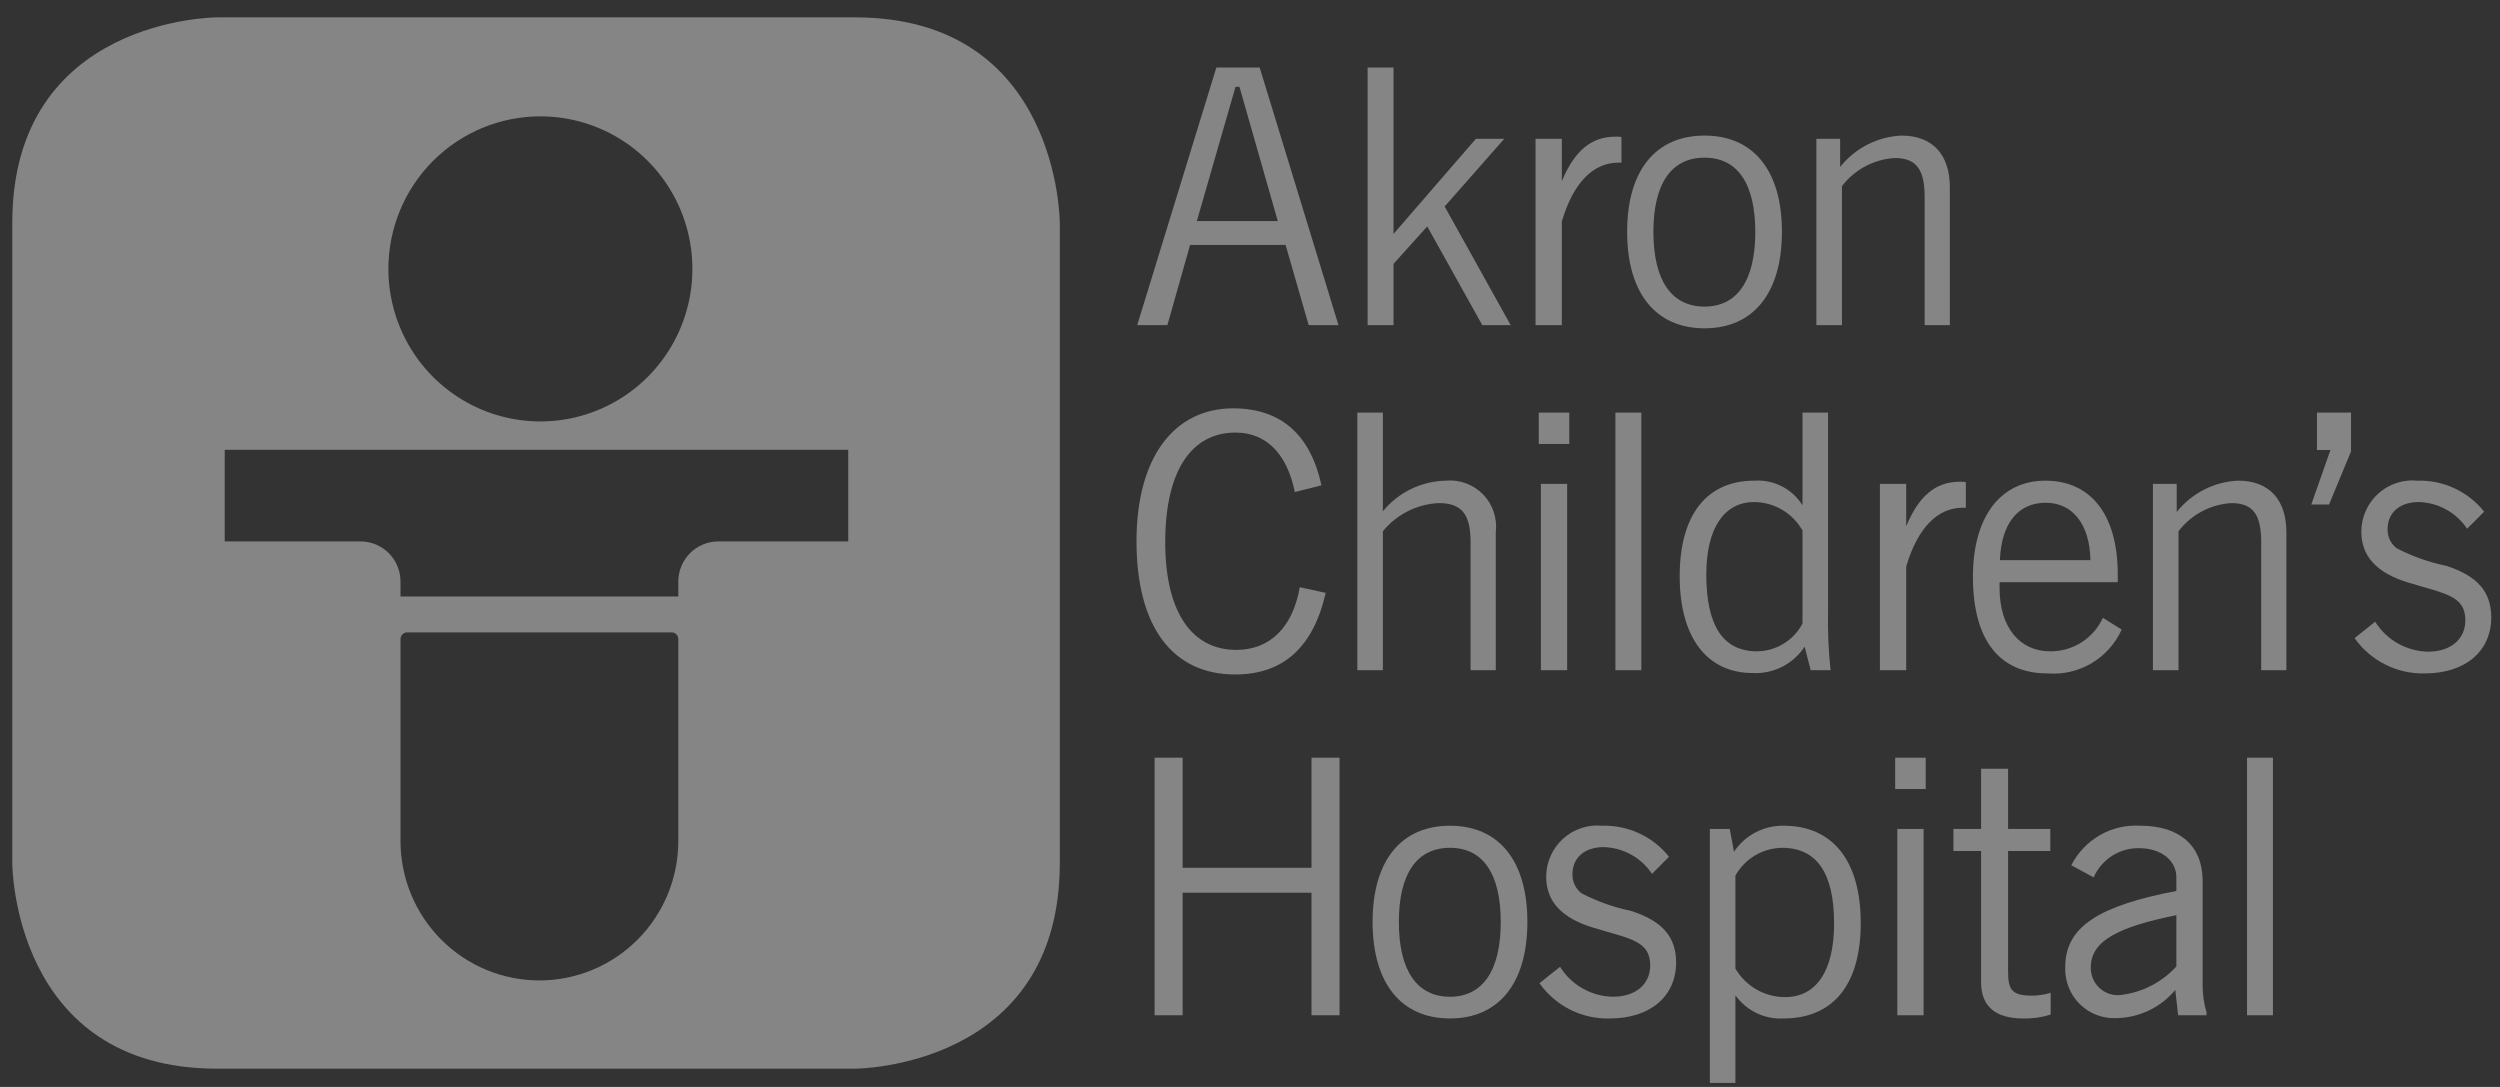 <svg width="138" height="60" viewBox="0 0 138 60" fill="none" xmlns="http://www.w3.org/2000/svg">
<rect x="0" y="0" width="138" height="60" fill="#333333" stroke="none"/>
<g clip-path="url(#clip0_947_2213)">
<mask id="mask0_947_2213" style="mask-type:luminance" maskUnits="userSpaceOnUse" x="-424" y="-674" width="579" height="751">
<path d="M154.504 -673.279H-423.042V76.826H154.504V-673.279Z" fill="white"/>
</mask>
<g mask="url(#mask0_947_2213)">
<path d="M47.195 0.958C58.501 0.958 58.501 12.304 58.501 12.304V47.645C58.501 58.986 47.206 58.991 47.195 58.991H11.982C0.677 58.991 0.677 47.645 0.677 47.645V12.304C0.677 0.958 11.982 0.958 11.982 0.958H47.195ZM22.476 34.907C22.378 34.908 22.285 34.947 22.216 35.017C22.147 35.086 22.108 35.18 22.108 35.278V46.426C22.108 48.466 22.917 50.423 24.355 51.866C25.792 53.309 27.742 54.12 29.775 54.12C31.809 54.12 33.758 53.309 35.196 51.866C36.634 50.423 37.442 48.466 37.442 46.426V35.278C37.443 35.18 37.404 35.086 37.335 35.017C37.266 34.947 37.173 34.908 37.075 34.907H22.476ZM12.405 29.886H19.903C20.488 29.886 21.049 30.121 21.463 30.536C21.876 30.952 22.109 31.515 22.108 32.102V32.925H37.442V32.102C37.442 31.811 37.499 31.523 37.61 31.254C37.721 30.985 37.884 30.741 38.089 30.535C38.294 30.329 38.537 30.166 38.805 30.055C39.073 29.943 39.36 29.886 39.65 29.886H46.823V24.828H12.405V29.886ZM29.832 6.423C27.607 6.422 25.472 7.309 23.898 8.888C22.325 10.466 21.44 12.608 21.439 14.842C21.439 16.507 21.931 18.135 22.852 19.52C23.774 20.904 25.084 21.985 26.617 22.622C28.15 23.26 29.837 23.426 31.465 23.102C33.092 22.777 34.587 21.976 35.761 20.799C36.934 19.622 37.734 18.121 38.059 16.487C38.383 14.854 38.217 13.162 37.582 11.623C36.947 10.084 35.873 8.768 34.493 7.843C33.114 6.917 31.491 6.423 29.832 6.423Z" fill="white" fill-opacity="0.4"/>
</g>
<path d="M70.533 12.204L68.417 4.79H68.201L66.066 12.204H70.533ZM67.143 3.728H69.534L73.884 17.946H72.239L70.965 13.522H65.693L64.44 17.946H62.774L67.143 3.728Z" fill="white" fill-opacity="0.4"/>
<path d="M75.492 3.728H76.923V12.912L81.469 7.661H83.036L79.745 11.398L83.389 17.946H81.822L78.784 12.499L76.923 14.564V17.946H75.492V3.728Z" fill="white" fill-opacity="0.4"/>
<path d="M84.762 7.661H86.213V10.002C86.898 8.35 87.819 7.543 89.171 7.543C89.283 7.54 89.394 7.546 89.504 7.563V8.979H89.328C87.937 8.979 86.839 10.1 86.213 12.224V17.947H84.762V7.661Z" fill="white" fill-opacity="0.4"/>
<path d="M94.09 16.924C95.874 16.924 96.892 15.508 96.892 12.814C96.892 10.1 95.893 8.703 94.09 8.703C92.288 8.703 91.268 10.1 91.268 12.794C91.268 15.508 92.287 16.924 94.09 16.924ZM94.09 7.484C96.755 7.484 98.362 9.372 98.362 12.794C98.362 16.216 96.755 18.123 94.09 18.123C91.425 18.123 89.818 16.216 89.818 12.794C89.818 9.372 91.425 7.484 94.09 7.484Z" fill="white" fill-opacity="0.4"/>
<path d="M100.264 7.661H101.576V9.215C101.985 8.7 102.5 8.279 103.084 7.981C103.669 7.682 104.311 7.513 104.966 7.484C106.652 7.484 107.631 8.507 107.631 10.336V17.947H106.24V10.867C106.24 9.392 105.809 8.723 104.594 8.723C104.025 8.756 103.469 8.912 102.965 9.18C102.461 9.448 102.021 9.823 101.675 10.277V17.947H100.264L100.264 7.661Z" fill="white" fill-opacity="0.4"/>
<path d="M68.182 37.231C64.734 37.231 62.735 34.615 62.735 29.875C62.735 25.195 64.851 22.541 68.064 22.541C70.69 22.541 72.336 23.976 72.944 26.789L71.474 27.162C71.043 25.018 69.868 23.878 68.202 23.878C65.772 23.878 64.321 25.982 64.321 29.935C64.321 33.79 65.792 35.874 68.24 35.874C70.083 35.874 71.357 34.655 71.748 32.413L73.179 32.727C72.493 35.736 70.827 37.231 68.182 37.231Z" fill="white" fill-opacity="0.4"/>
<path d="M74.924 22.776H76.335V28.223C76.757 27.706 77.285 27.287 77.884 26.995C78.483 26.704 79.138 26.546 79.803 26.533C80.182 26.496 80.564 26.546 80.921 26.677C81.278 26.809 81.602 27.019 81.867 27.293C82.132 27.567 82.333 27.897 82.454 28.259C82.575 28.621 82.613 29.006 82.567 29.384V36.995H81.175V29.915C81.175 28.44 80.724 27.771 79.431 27.771C78.835 27.797 78.251 27.948 77.718 28.216C77.184 28.483 76.713 28.861 76.335 29.325V36.995H74.924L74.924 22.776Z" fill="white" fill-opacity="0.4"/>
<path d="M85.056 26.71H86.507V36.995H85.056V26.71ZM84.939 22.776H86.624V24.507H84.939V22.776Z" fill="white" fill-opacity="0.4"/>
<path d="M90.602 22.776H89.171V36.995H90.602V22.776Z" fill="white" fill-opacity="0.4"/>
<path d="M96.833 27.713C95.207 27.713 94.188 29.109 94.188 31.705C94.188 34.537 95.109 35.953 96.991 35.953C97.508 35.947 98.014 35.801 98.455 35.532C98.896 35.261 99.257 34.877 99.498 34.418V29.286C99.231 28.812 98.844 28.417 98.376 28.141C97.908 27.865 97.376 27.717 96.833 27.713ZM100.909 33.789C100.887 34.86 100.933 35.93 101.047 36.995H99.95L99.616 35.697C99.306 36.167 98.879 36.549 98.377 36.804C97.876 37.059 97.317 37.179 96.755 37.152C94.248 37.152 92.719 35.225 92.719 31.803C92.719 28.4 94.228 26.533 96.833 26.533C97.358 26.496 97.883 26.603 98.353 26.842C98.822 27.081 99.218 27.443 99.498 27.89V22.776H100.909L100.909 33.789Z" fill="white" fill-opacity="0.4"/>
<path d="M103.771 26.71H105.222V29.05C105.907 27.398 106.828 26.591 108.181 26.591C108.292 26.588 108.403 26.595 108.514 26.611V28.027H108.337C106.946 28.027 105.849 29.149 105.222 31.272V36.995H103.771V26.71Z" fill="white" fill-opacity="0.4"/>
<path d="M115.392 30.918C115.353 28.892 114.373 27.752 112.924 27.752C111.414 27.752 110.474 28.872 110.395 30.918H115.392ZM117.117 34.753C116.766 35.53 116.184 36.18 115.451 36.613C114.718 37.046 113.87 37.241 113.022 37.172C110.376 37.172 108.906 35.343 108.906 31.842C108.906 28.46 110.474 26.533 112.904 26.533C115.392 26.533 116.9 28.381 116.9 31.704V32.138H110.376V32.471C110.376 34.654 111.513 35.952 113.159 35.952C113.771 35.961 114.374 35.791 114.892 35.463C115.41 35.135 115.822 34.663 116.079 34.104L117.117 34.753Z" fill="white" fill-opacity="0.4"/>
<path d="M118.842 26.71H120.155V28.263C120.564 27.748 121.078 27.328 121.663 27.029C122.247 26.73 122.889 26.561 123.544 26.532C125.231 26.532 126.209 27.555 126.209 29.384V36.994H124.818V29.915C124.818 28.44 124.387 27.771 123.173 27.771C122.603 27.804 122.048 27.96 121.544 28.228C121.04 28.496 120.599 28.87 120.253 29.325V36.994H118.842V26.71Z" fill="white" fill-opacity="0.4"/>
<path d="M129.777 24.919L128.563 27.85H127.582L128.641 24.841H127.896V22.776H129.777V24.919Z" fill="white" fill-opacity="0.4"/>
<path d="M131.109 34.32C131.421 34.817 131.851 35.228 132.361 35.517C132.871 35.805 133.444 35.962 134.029 35.972C135.283 35.972 136.087 35.284 136.087 34.241C136.087 32.864 134.93 32.767 132.932 32.157C131.188 31.625 130.345 30.701 130.345 29.344C130.346 28.949 130.429 28.559 130.589 28.199C130.749 27.839 130.983 27.516 131.274 27.251C131.565 26.986 131.909 26.786 132.282 26.662C132.655 26.538 133.05 26.494 133.441 26.532C134.145 26.512 134.844 26.656 135.484 26.953C136.123 27.25 136.685 27.692 137.126 28.243L136.185 29.187C135.89 28.745 135.494 28.382 135.03 28.125C134.567 27.869 134.049 27.727 133.52 27.712C132.462 27.712 131.795 28.302 131.795 29.206C131.789 29.412 131.831 29.616 131.92 29.801C132.009 29.986 132.141 30.146 132.305 30.269C133.165 30.712 134.082 31.037 135.029 31.232C136.734 31.783 137.517 32.648 137.517 34.084C137.517 35.913 136.126 37.172 133.853 37.172C133.096 37.192 132.347 37.025 131.67 36.685C130.994 36.346 130.411 35.844 129.973 35.224L131.109 34.32Z" fill="white" fill-opacity="0.4"/>
<path d="M63.734 41.824H65.282V47.901H72.395V41.824H73.943V56.043H72.395V49.278H65.282V56.043H63.734V41.824Z" fill="white" fill-opacity="0.4"/>
<path d="M80.039 55.02C81.822 55.02 82.841 53.604 82.841 50.91C82.841 48.195 81.841 46.799 80.039 46.799C78.236 46.799 77.217 48.195 77.217 50.89C77.217 53.604 78.236 55.02 80.039 55.02ZM80.039 45.58C82.704 45.58 84.311 47.468 84.311 50.89C84.311 54.312 82.704 56.219 80.039 56.219C77.374 56.219 75.767 54.312 75.767 50.89C75.767 47.468 77.374 45.58 80.039 45.58Z" fill="white" fill-opacity="0.4"/>
<path d="M86.114 53.368C86.426 53.865 86.856 54.277 87.366 54.565C87.876 54.854 88.449 55.01 89.034 55.02C90.288 55.02 91.091 54.331 91.091 53.29C91.091 51.913 89.935 51.814 87.937 51.205C86.193 50.674 85.35 49.749 85.35 48.393C85.351 47.998 85.434 47.608 85.594 47.248C85.754 46.888 85.987 46.565 86.279 46.3C86.57 46.035 86.913 45.834 87.287 45.71C87.66 45.586 88.055 45.542 88.446 45.58C89.15 45.56 89.849 45.705 90.489 46.002C91.128 46.299 91.69 46.74 92.13 47.292L91.19 48.236C90.895 47.794 90.499 47.43 90.035 47.173C89.572 46.917 89.054 46.775 88.525 46.76C87.467 46.76 86.8 47.35 86.8 48.255C86.793 48.46 86.836 48.664 86.925 48.849C87.014 49.033 87.146 49.194 87.31 49.316C88.17 49.761 89.086 50.085 90.034 50.281C91.738 50.831 92.522 51.697 92.522 53.133C92.522 54.961 91.131 56.22 88.858 56.22C88.101 56.24 87.352 56.073 86.675 55.733C85.999 55.394 85.416 54.892 84.978 54.273L86.114 53.368Z" fill="white" fill-opacity="0.4"/>
<path d="M98.538 55.04C100.243 55.04 101.242 53.624 101.242 50.969C101.242 48.196 100.283 46.8 98.382 46.8C97.854 46.804 97.337 46.948 96.883 47.217C96.428 47.486 96.053 47.871 95.795 48.333V53.467C96.076 53.946 96.477 54.344 96.958 54.62C97.439 54.896 97.984 55.041 98.538 55.04ZM94.384 45.757H95.482L95.717 47.016C96.018 46.565 96.427 46.197 96.906 45.947C97.385 45.696 97.92 45.57 98.46 45.58C101.145 45.58 102.713 47.487 102.713 50.949C102.713 54.371 101.184 56.22 98.44 56.22C97.928 56.246 97.417 56.143 96.955 55.919C96.493 55.696 96.094 55.359 95.795 54.941V59.779H94.384V45.757Z" fill="white" fill-opacity="0.4"/>
<path d="M104.732 45.757H106.182V56.043H104.732V45.757ZM104.614 41.824H106.3V43.554H104.614V41.824Z" fill="white" fill-opacity="0.4"/>
<path d="M113.197 56.003C112.71 56.16 112.2 56.234 111.688 56.22C110.141 56.22 109.356 55.551 109.356 54.214V46.977H107.829V45.757H109.356V42.434H110.846V45.757H113.178V46.977H110.846V53.564C110.846 54.607 111.002 54.961 112.198 54.961C112.537 54.953 112.873 54.901 113.197 54.804L113.197 56.003Z" fill="white" fill-opacity="0.4"/>
<path d="M120.135 50.517C116.941 51.165 115.413 51.932 115.413 53.388C115.406 53.603 115.445 53.818 115.528 54.016C115.611 54.215 115.736 54.393 115.894 54.539C116.053 54.685 116.24 54.794 116.445 54.861C116.649 54.927 116.865 54.948 117.078 54.922C118.251 54.78 119.335 54.222 120.135 53.348V50.517ZM116.823 56.2C116.448 56.218 116.073 56.157 115.723 56.022C115.372 55.886 115.054 55.678 114.788 55.411C114.522 55.144 114.315 54.825 114.18 54.473C114.044 54.121 113.984 53.745 114.002 53.368C114.002 51.106 115.961 49.985 120.135 49.179V48.432C120.135 47.508 119.312 46.82 118.078 46.82C117.548 46.811 117.027 46.959 116.581 47.246C116.135 47.533 115.783 47.945 115.569 48.432L114.335 47.763C114.69 47.065 115.241 46.485 115.92 46.097C116.599 45.709 117.376 45.53 118.156 45.58C120.311 45.58 121.585 46.682 121.585 48.629V54.371C121.583 54.884 121.655 55.394 121.801 55.886V56.043H120.233L120.076 54.646C119.677 55.124 119.18 55.511 118.619 55.779C118.057 56.047 117.445 56.191 116.823 56.2Z" fill="white" fill-opacity="0.4"/>
<path d="M125.466 41.824H124.036V56.043H125.466V41.824Z" fill="white" fill-opacity="0.4"/>
</g>
<defs>
<clipPath id="clip0_947_2213">
<rect width="138" height="60" fill="white"/>
</clipPath>
</defs>
</svg>
